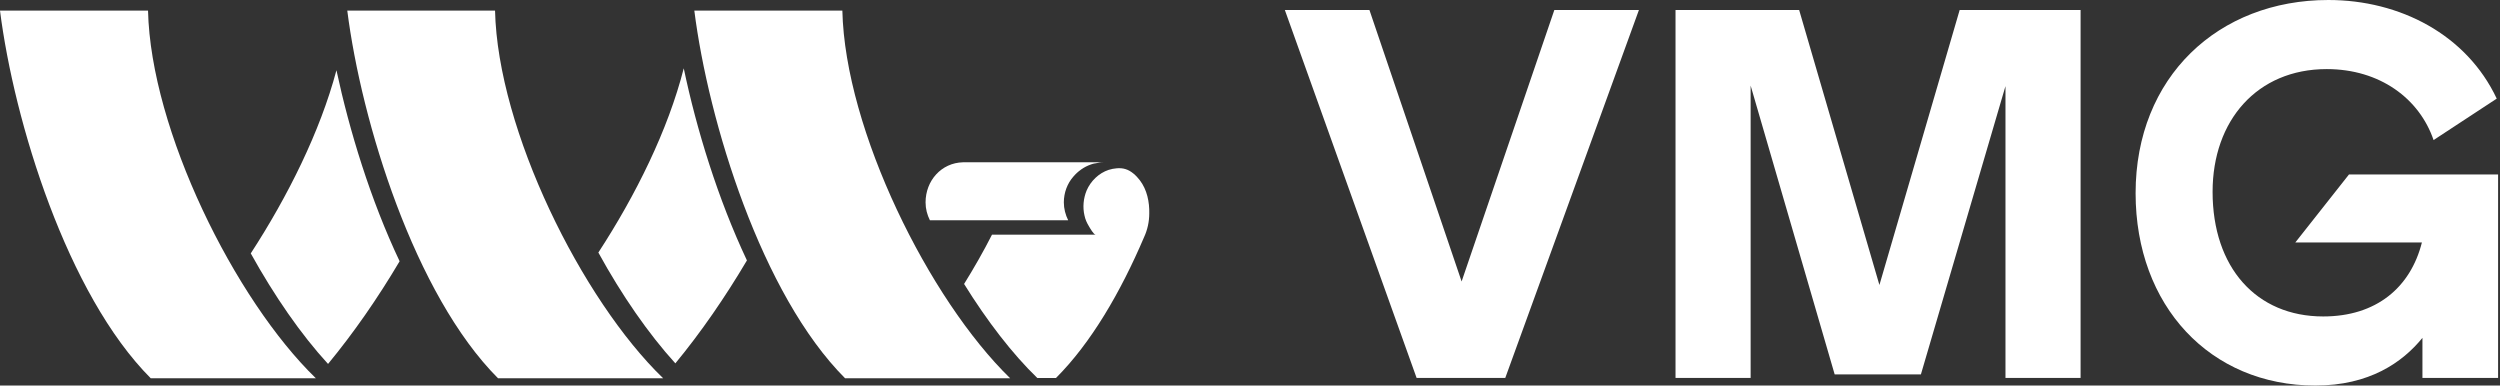 <svg width="415" height="64" viewBox="0 0 415 64" fill="none" xmlns="http://www.w3.org/2000/svg">
<rect x="0" y="0" width="415" height="64" fill="#333333" stroke="none"/>
<g clip-path="url(#clip0_4295_730)">
<path d="M272.061 1.66L249.874 62.737H235.157L213.284 1.66H227.326L242.628 46.725L258.02 1.66H272.061Z" fill="white"/>
<path d="M345.377 1.66V62.737H332.909V14.298L318.869 62.152H304.556L290.605 14.208V62.737H278.137V1.66H298.659L311.983 47.31L325.304 1.66H345.377Z" fill="white"/>
<path d="M414.682 28.919V62.741H402.125V56.084C398.795 60.177 393.305 64 384.349 64C366.886 64 354.51 50.777 354.51 32.068C354.51 12.773 368.236 0 386.508 0C398.39 0 409.462 5.757 414.457 16.371L403.972 23.252C401.63 16.371 395.059 11.469 386.239 11.469C374.671 11.469 367.29 20.014 367.29 31.843C367.29 44.391 374.538 52.531 385.653 52.531C394.475 52.531 400.145 47.719 402.035 40.253H381.019L389.928 28.964H414.682V28.919Z" fill="white"/>
<path fill-rule="evenodd" clip-rule="evenodd" d="M189.202 29.911C188.617 29.147 187.762 28.337 186.816 28.067C185.961 27.797 184.881 27.932 184.026 28.202C182.406 28.742 181.056 30.046 180.381 31.62C179.841 32.924 179.706 34.409 180.021 35.758C180.156 36.433 180.426 37.017 180.786 37.602C180.921 37.827 181.551 38.951 181.866 38.951H174.89H174.8H166.699H164.674C163.233 41.785 161.658 44.528 160.038 47.137C163.864 53.298 168.049 58.74 172.19 62.743H175.295C181.101 56.941 186.006 48.531 189.922 39.356C190.462 38.186 190.777 36.837 190.777 35.443C190.822 33.554 190.417 31.485 189.202 29.911Z" fill="white"/>
<path fill-rule="evenodd" clip-rule="evenodd" d="M41.628 42.063C45.544 49.124 49.954 55.511 54.455 60.413C58.685 55.286 62.691 49.529 66.336 43.368C61.521 33.203 58.01 21.734 55.85 11.66C53.149 21.824 47.794 32.574 41.628 42.063Z" fill="white"/>
<path fill-rule="evenodd" clip-rule="evenodd" d="M99.327 41.923C103.197 48.984 107.653 55.416 112.109 60.318C116.339 55.191 120.345 49.389 123.99 43.228C119.175 33.018 115.619 21.459 113.504 11.34C110.893 21.595 105.538 32.389 99.327 41.923Z" fill="white"/>
<path fill-rule="evenodd" clip-rule="evenodd" d="M0 1.76C2.34 20.245 11.161 48.894 25.023 62.792H52.432C38.975 49.749 25.023 21.594 24.573 1.76H0Z" fill="white"/>
<path fill-rule="evenodd" clip-rule="evenodd" d="M57.649 1.76C59.989 20.245 68.81 48.894 82.672 62.792H110.081C96.579 49.749 82.627 21.594 82.177 1.76H57.649Z" fill="white"/>
<path fill-rule="evenodd" clip-rule="evenodd" d="M115.258 1.76C117.598 20.245 126.419 48.894 140.281 62.792H167.689C154.233 49.704 140.281 21.594 139.831 1.76H115.258Z" fill="white"/>
<path fill-rule="evenodd" clip-rule="evenodd" d="M165.93 36.565H172.006H172.051H177.317C176.867 35.665 176.597 34.631 176.597 33.596C176.597 31.977 177.182 30.448 178.172 29.324C178.937 28.424 179.927 27.705 181.097 27.3C181.322 27.21 181.547 27.165 181.772 27.12H181.817C182.042 27.075 182.267 27.03 182.538 26.985C182.762 26.94 183.032 26.94 183.257 26.94H177.632H177.587H162.645H159.854C156.254 27.03 153.644 29.998 153.644 33.596C153.644 34.676 153.914 35.665 154.364 36.565H165.93Z" fill="white"/>
</g>
<defs>
<clipPath id="clip0_4295_730">
<rect width="415" height="64" fill="white"/>
</clipPath>
</defs>
</svg>
